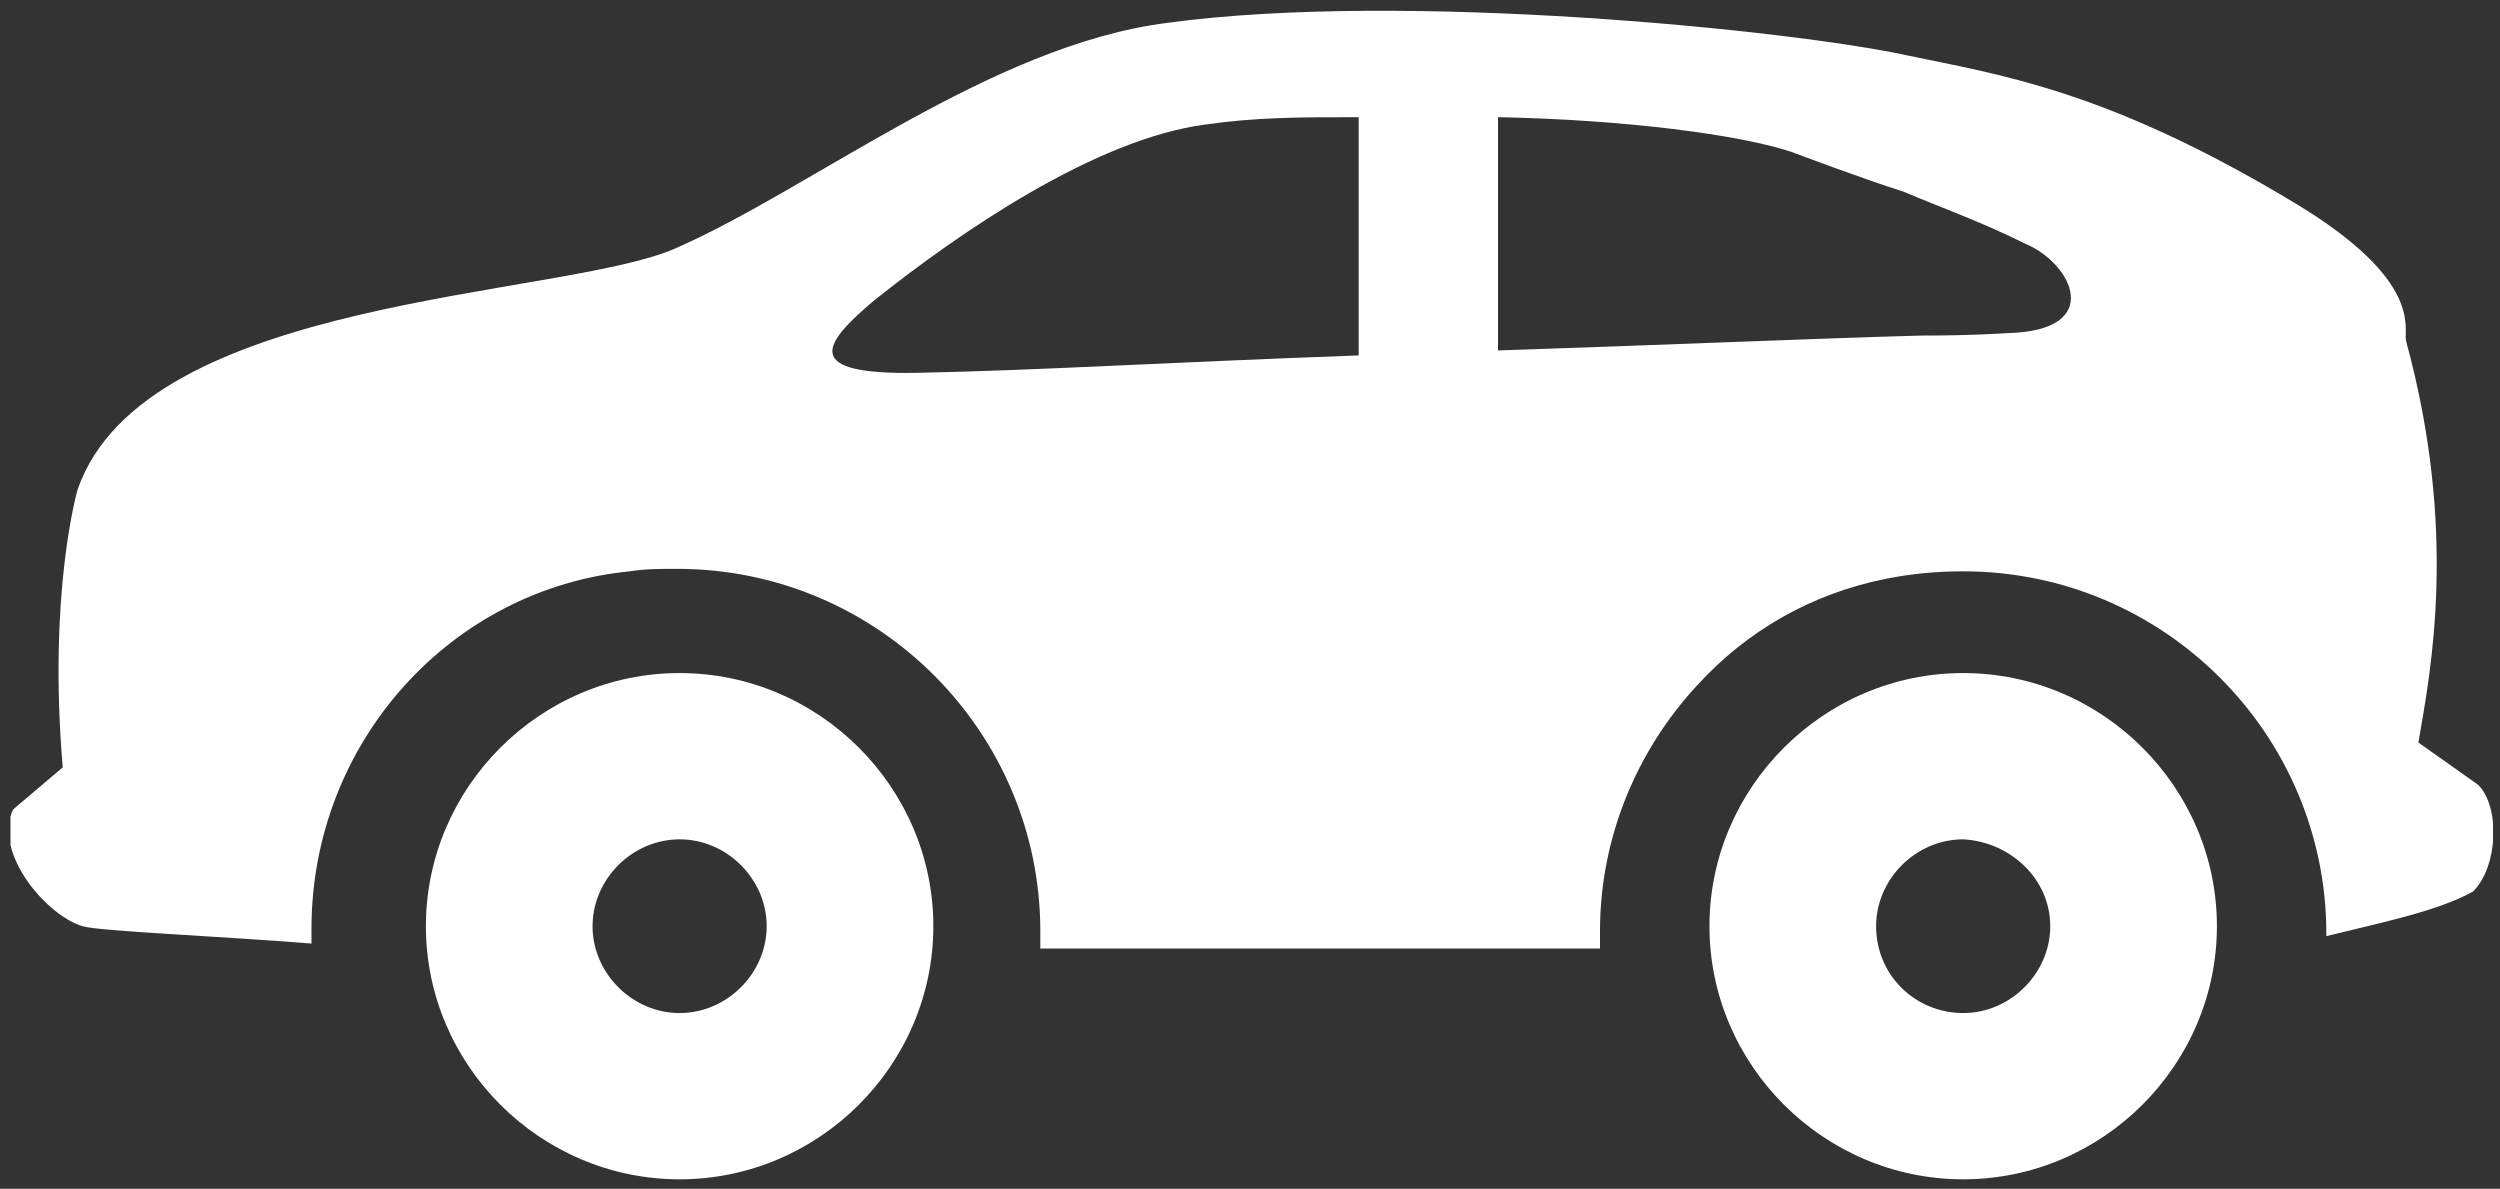<svg width="143" height="68" viewBox="0 0 143 68" fill="none" xmlns="http://www.w3.org/2000/svg">
<rect x="0" y="0" width="143" height="68" fill="#333333" stroke="none"/>
<g clip-path="url(#clip0)">
<path d="M107.883 32.822C103.615 33.673 99.915 35.803 97.07 38.926C99.915 35.945 103.757 33.673 107.883 32.822Z" fill="white"/>
<path d="M141.746 44.887L138.332 42.474C139.043 38.358 140.608 30.409 137.62 19.479C137.478 18.769 138.616 16.072 131.36 11.671C120.546 5.142 114.428 4.29 109.021 3.154C102.476 1.735 80.279 -0.536 66.763 1.309C56.66 2.587 46.416 10.82 38.59 14.226C32.045 17.065 8.284 16.923 4.442 27.995C4.442 27.995 2.734 33.815 3.588 43.894L0.742 46.307C-0.396 48.862 2.734 52.411 4.726 52.978C5.58 53.262 12.552 53.546 17.817 53.972C17.817 53.688 17.817 53.404 17.817 53.12C17.817 42.474 25.785 33.673 36.029 32.68C36.883 32.538 37.736 32.538 38.732 32.538C50.258 32.538 59.506 41.906 59.506 53.262C59.506 53.688 59.506 53.972 59.506 54.256H91.52C91.52 53.972 91.52 53.546 91.52 53.262C91.52 47.868 93.654 42.9 97.069 39.209C99.915 36.087 103.614 33.957 107.883 33.106C109.306 32.822 110.728 32.68 112.294 32.68C123.819 32.68 133.067 42.048 133.067 53.404C133.067 53.404 133.067 53.404 133.067 53.546C135.913 52.837 139.47 52.127 141.462 50.991C142.885 49.572 143.027 46.165 141.746 44.887ZM77.718 20.33C66.051 20.756 59.506 21.182 52.534 21.324C45.704 21.466 47.127 19.62 49.973 17.207C54.953 13.233 62.636 7.981 68.897 7.129C71.885 6.703 74.304 6.703 77.718 6.703V20.33ZM114.855 19.053C114.712 19.053 113.005 19.195 109.875 19.195C104.468 19.337 94.366 19.762 85.686 20.046V6.703C92.943 6.845 99.488 7.697 102.476 8.69C102.476 8.69 106.602 10.252 108.879 10.961C110.871 11.813 113.29 12.665 115.851 13.943C118.554 15.078 120.404 18.911 114.855 19.053Z" fill="white"/>
<path d="M38.874 38.499C30.906 38.499 24.361 45.029 24.361 52.978C24.361 60.928 30.906 67.457 38.874 67.457C46.842 67.457 53.387 60.928 53.387 52.978C53.387 45.029 46.842 38.499 38.874 38.499ZM38.874 57.947C36.171 57.947 33.894 55.675 33.894 52.978C33.894 50.281 36.171 48.01 38.874 48.01C41.578 48.01 43.854 50.281 43.854 52.978C43.854 55.675 41.578 57.947 38.874 57.947Z" fill="white"/>
<path d="M112.294 38.499C104.326 38.499 97.781 45.029 97.781 52.978C97.781 60.928 104.326 67.457 112.294 67.457C120.262 67.457 126.807 60.928 126.807 52.978C126.807 45.029 120.262 38.499 112.294 38.499ZM117.274 52.978C117.274 55.675 114.997 57.947 112.294 57.947C109.59 57.947 107.314 55.817 107.314 52.978C107.314 50.281 109.59 48.01 112.294 48.01C114.997 48.152 117.274 50.281 117.274 52.978Z" fill="white"/>
</g>
<defs>
<clipPath id="clip0">
<rect width="142" height="67" fill="white" transform="translate(0.6 0.458)"/>
</clipPath>
</defs>
</svg>
